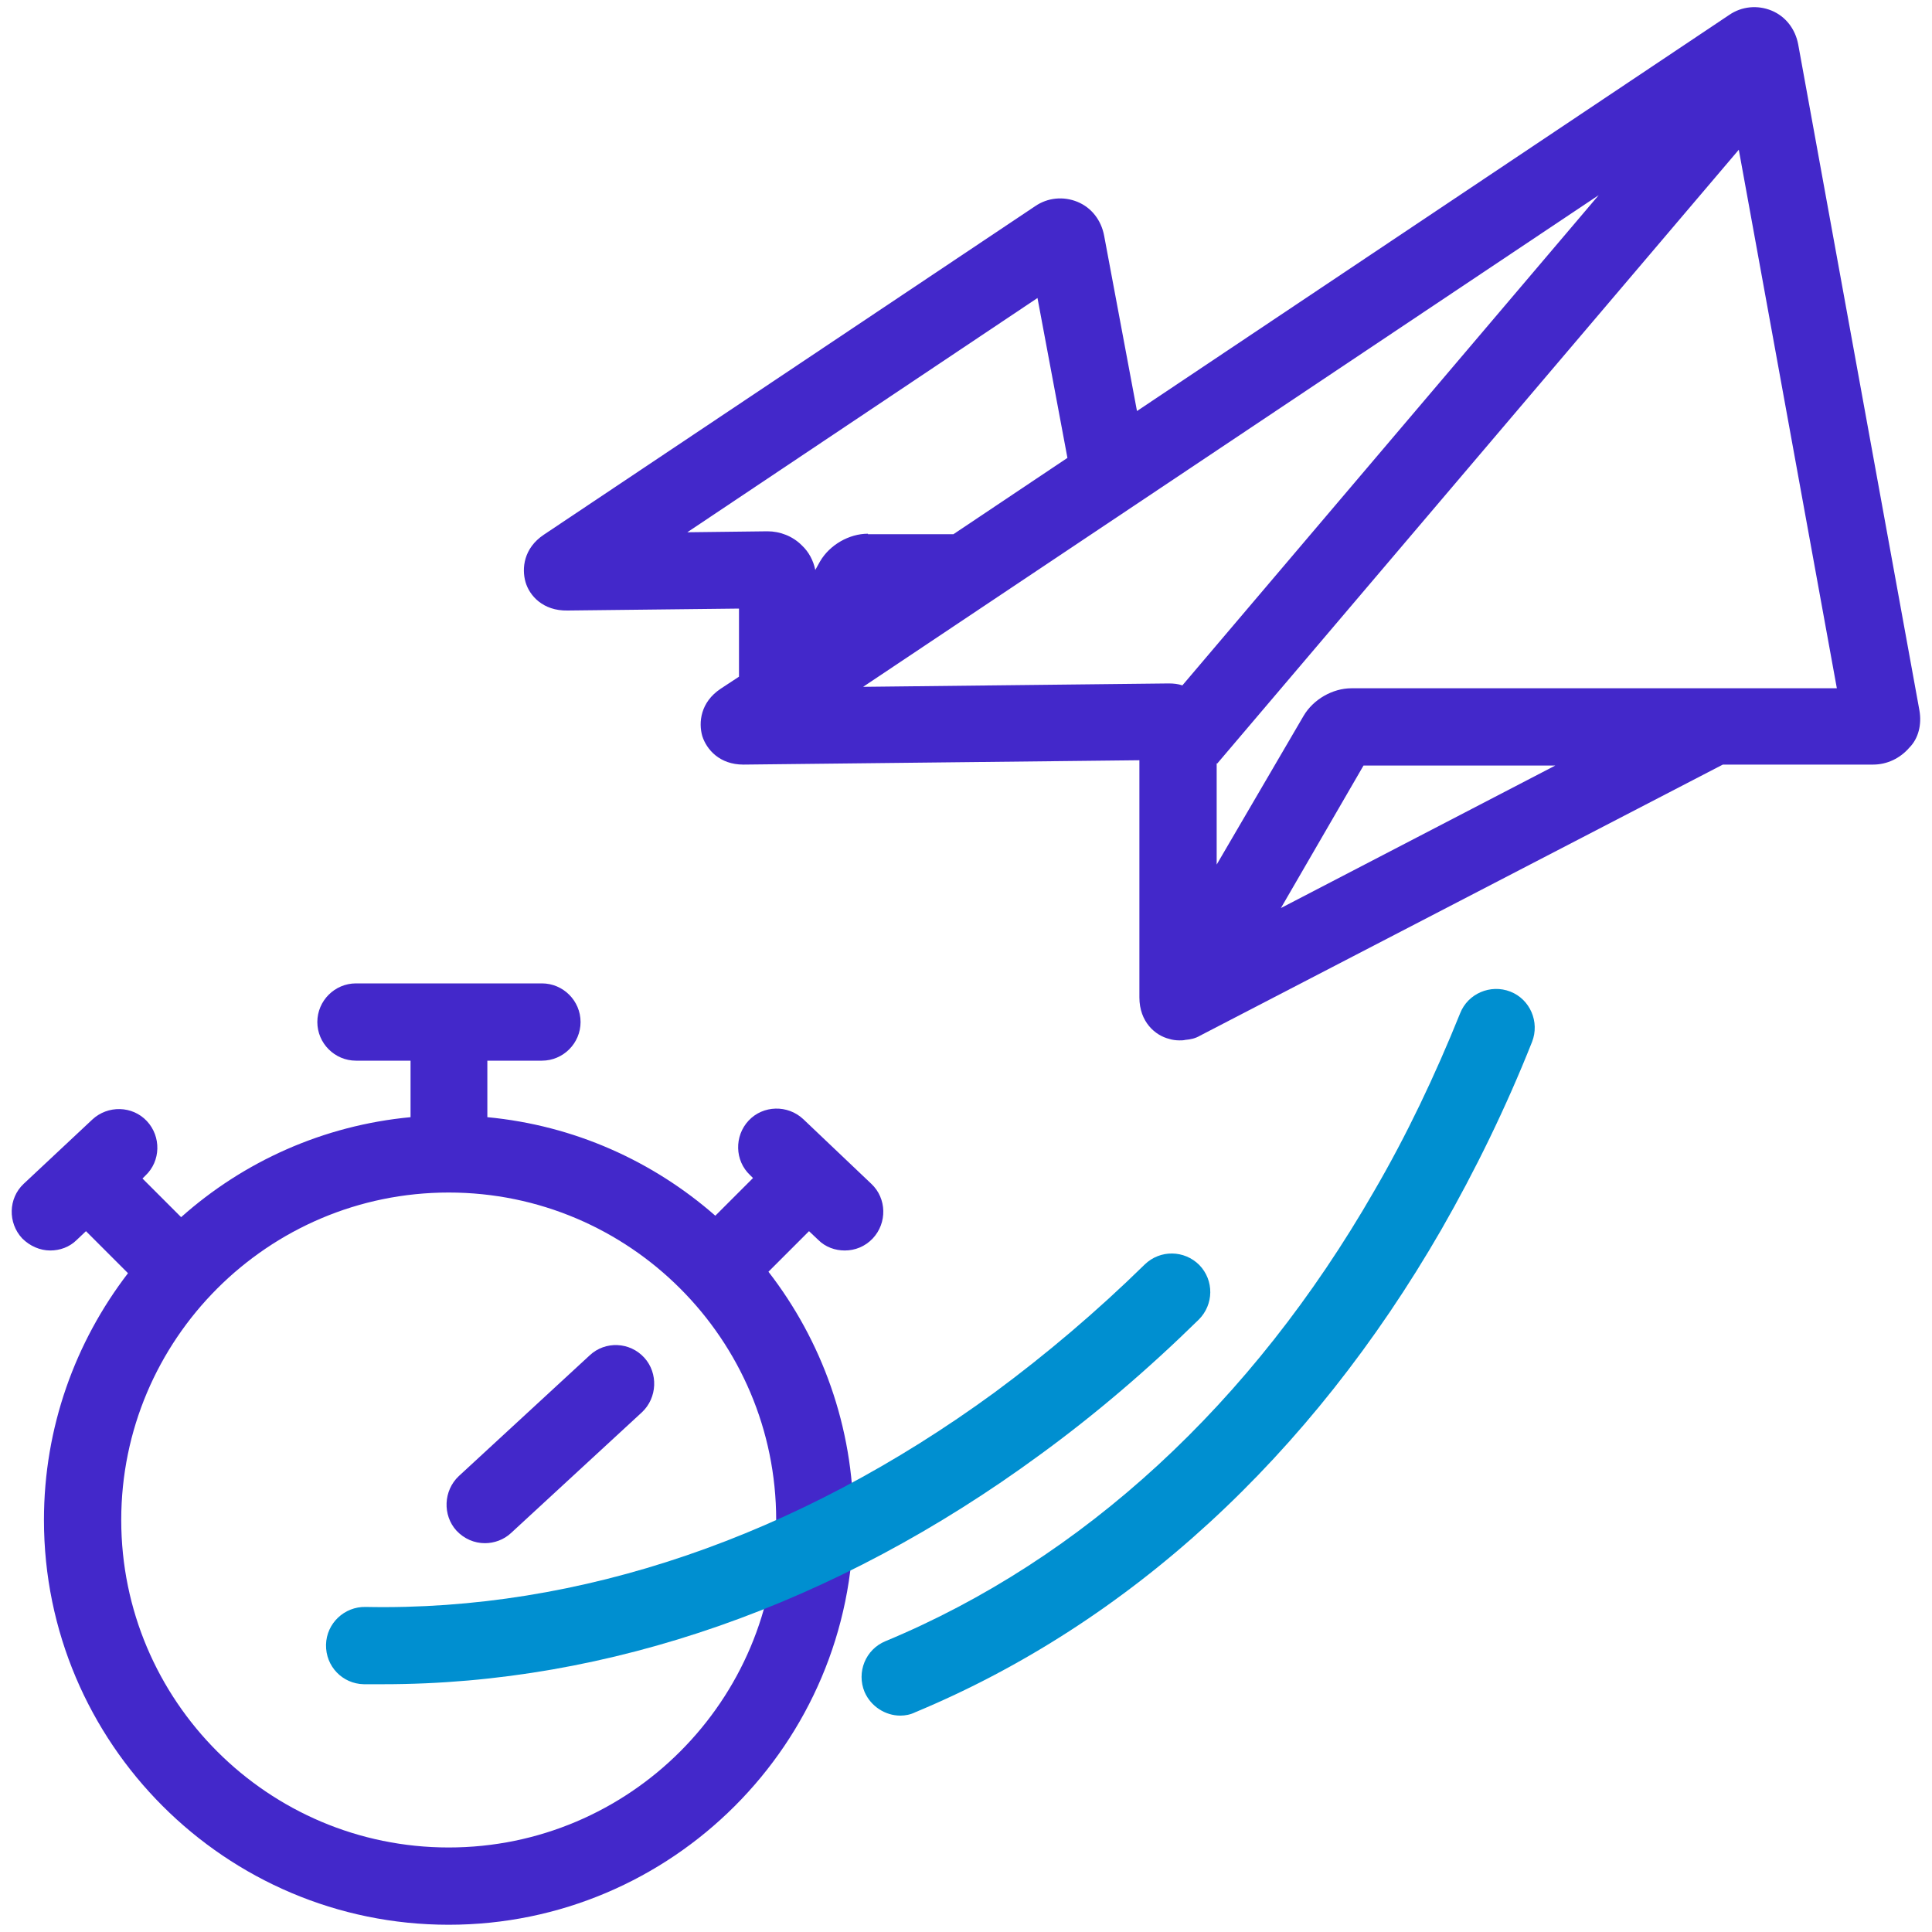 <?xml version="1.0" encoding="utf-8"?>
<!-- Generator: Adobe Illustrator 25.2.1, SVG Export Plug-In . SVG Version: 6.00 Build 0)  -->
<svg version="1.1" id="Layer_1" xmlns="http://www.w3.org/2000/svg" xmlns:xlink="http://www.w3.org/1999/xlink" x="0px" y="0px"
	 viewBox="0 0 400 400" style="enable-background:new 0 0 400 400;" xml:space="preserve">
<style type="text/css">
	.st0{fill:#008FD0;}
	.st1{fill:#4328CA;}
</style>
<g>
	<g>
		<path class="st0" d="M186.4,355.2c-3.1,0-6.1-1.9-7.4-4.9c-1.7-4.1,0.2-8.8,4.3-10.5c40.9-17,75.9-49.2,101.2-93.2
			c6.7-11.5,12.6-23.9,17.8-36.8c1.6-4.1,6.3-6.1,10.4-4.5c4.1,1.6,6.1,6.3,4.5,10.4c-5.4,13.6-11.8,26.7-18.8,38.9
			c-27.1,47-64.7,81.5-108.9,99.9C188.5,355,187.4,355.2,186.4,355.2z"/>
	</g>
	<g>
		<path class="st1" d="M397.4,147.1L372.3,9.2c-0.6-3.2-2.6-5.8-5.5-7s-6.2-0.9-8.8,0.9L235.4,85.1l-6.8-36.3
			c-0.6-3.2-2.6-5.8-5.5-7c-2.9-1.2-6.2-0.9-8.8,0.9l-101.7,68c-4.2,2.8-4.6,7-3.8,9.8s3.6,6,8.7,5.9l35.5-0.4v14.1l-3.8,2.5
			c-4.2,2.8-4.6,7-3.8,9.8c0.9,2.8,3.6,5.9,8.5,5.9c0,0,0.1,0,0.1,0l81.9-0.9v49.1c0,5.1,3.3,7.9,6.2,8.6c0.6,0.2,1.4,0.3,2.1,0.3
			c0.4,0,0.8,0,1.2-0.1c1.1-0.1,2.1-0.3,3.1-0.9l108-56c0.1,0,0.1-0.1,0.2-0.1h31.1c2.9,0,5.6-1.3,7.5-3.5
			C397.2,152.9,397.9,150,397.4,147.1z M179.7,110.5c-3.9,0-7.9,2.3-9.9,5.7l-1,1.8c-0.4-1.9-1.3-3.7-2.8-5.1
			c-1.9-1.9-4.5-2.9-7.1-2.9l-16.6,0.2l72.5-48.5l6.2,33.1l-23.6,15.8H179.7z M178.7,142.2L331,40.4l-86.2,101.5
			c-0.9-0.3-1.8-0.4-2.8-0.4c0,0-0.1,0-0.1,0L178.7,142.2z M265.2,188l17.1-29.5h39.7L265.2,188z M279.8,142.5
			c-3.9,0-7.9,2.3-9.9,5.7L251.9,179V158l0.1,0.1L360,31l20.3,111.5H279.8z"/>
		<path class="st1" d="M122.1,280.6l-27.1,25c-3.2,3-3.4,8.1-0.5,11.3c1.6,1.7,3.7,2.6,5.9,2.6c1.9,0,3.9-0.7,5.4-2.1l27.1-25
			c3.2-3,3.4-8.1,0.5-11.3C130.4,277.8,125.3,277.6,122.1,280.6z"/>
		<path class="st1" d="M166.3,231.7c-3.2-3-8.3-2.9-11.3,0.3c-3,3.2-2.9,8.3,0.3,11.3l0.6,0.6l-7.8,7.8
			c-12.9-11.3-29.2-18.7-47.2-20.4v-11.7h11.3c4.4,0,8-3.6,8-8s-3.6-8-8-8H73.7c-4.4,0-8,3.6-8,8s3.6,8,8,8h11.3v11.7
			c-18.1,1.7-34.6,9.2-47.5,20.7l-8-8l0.6-0.6c3.2-3,3.3-8.1,0.3-11.3s-8.1-3.3-11.3-0.3L4.9,245.1c-3.2,3-3.3,8.1-0.3,11.3
			c1.6,1.6,3.7,2.5,5.8,2.5c2,0,4-0.7,5.5-2.2l1.9-1.8l8.7,8.7c-10.9,14.2-17.4,31.9-17.4,51.1c0,46.2,37.6,83.8,83.8,83.8
			s83.8-37.6,83.8-83.8c0-19.3-6.6-37.2-17.6-51.4l8.4-8.4l1.9,1.8c1.5,1.5,3.5,2.2,5.5,2.2c2.1,0,4.2-0.8,5.8-2.5
			c3-3.2,2.9-8.3-0.3-11.3L166.3,231.7z M92.9,382.5c-37.4,0-67.8-30.4-67.8-67.8s30.4-67.8,67.8-67.8s67.8,30.4,67.8,67.8
			S130.3,382.5,92.9,382.5z"/>
	</g>
</g>
<g>
	<path class="st0" d="M79.4,348.7c-1.4,0-2.7,0-4.1,0c-4.4-0.1-7.9-3.7-7.8-8.2c0.1-4.4,3.8-7.9,8.2-7.8
		c44.3,0.9,89.3-14.5,130.2-44.4c10.7-7.9,21.2-16.8,31.1-26.5c3.2-3.1,8.2-3,11.3,0.1c3.1,3.2,3,8.2-0.1,11.3
		c-10.5,10.3-21.5,19.7-32.9,28C172.9,332.3,126,348.7,79.4,348.7z"/>
</g>
</svg>

